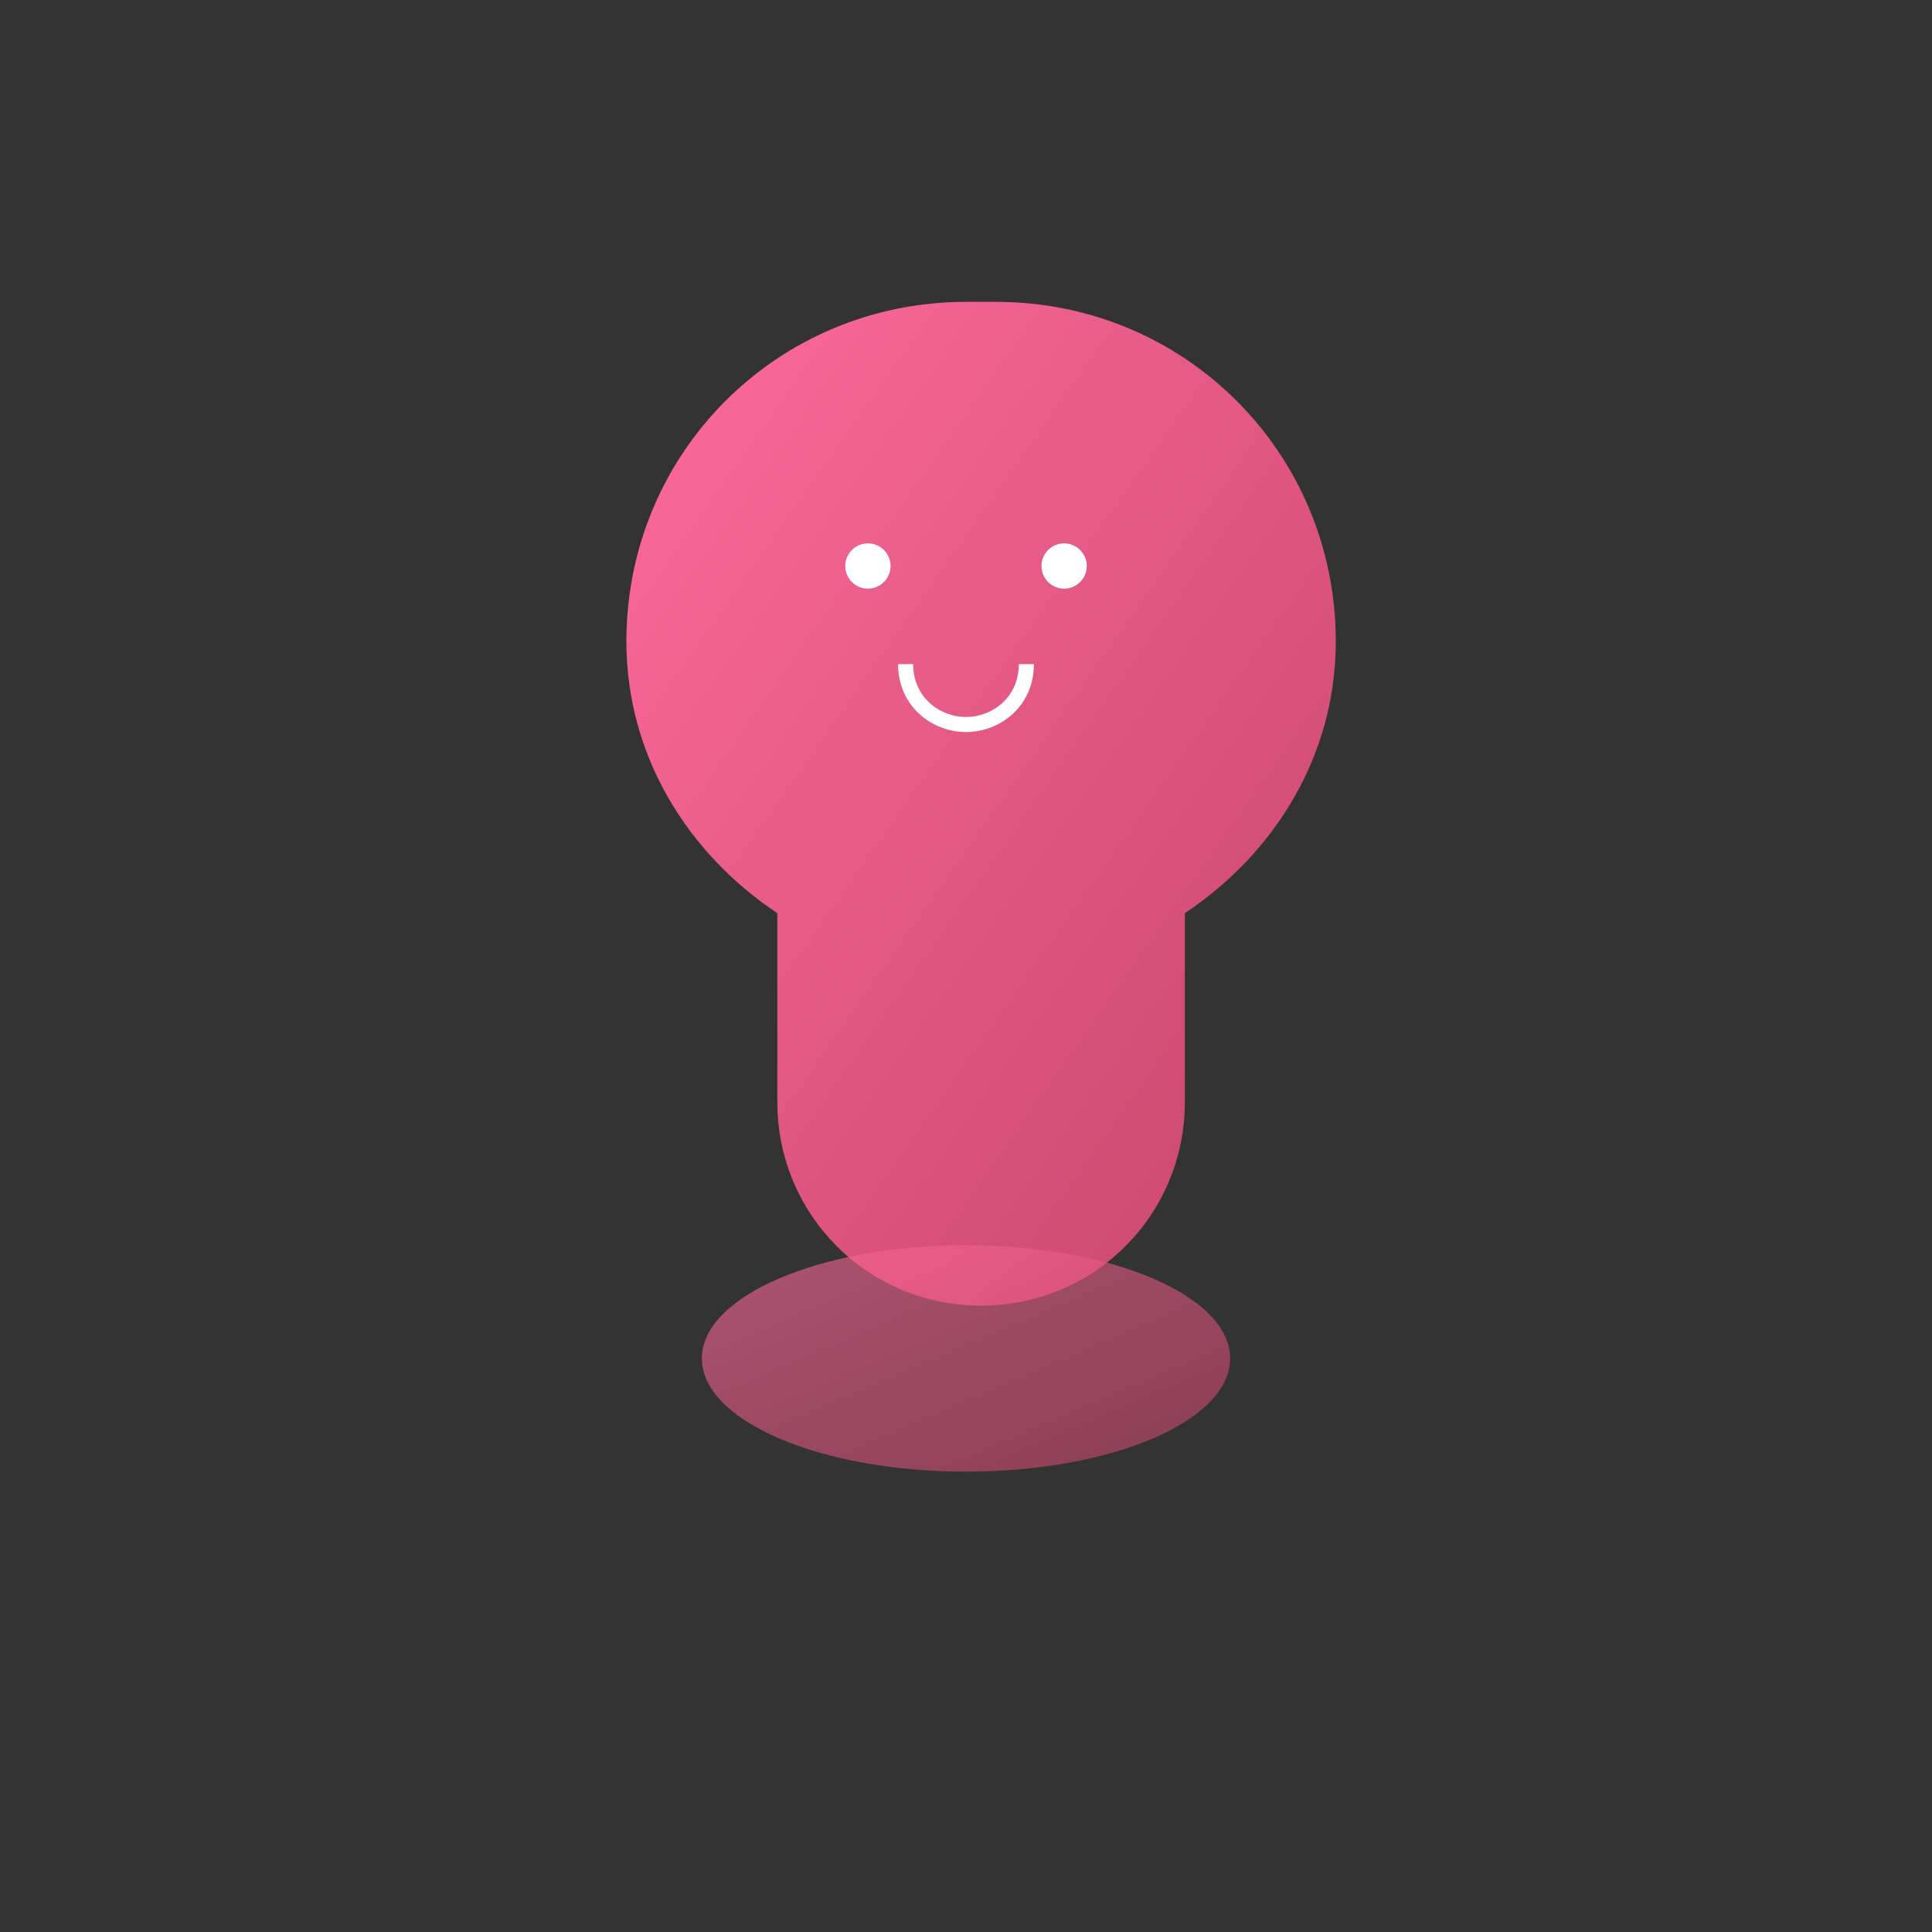 <?xml version="1.0" encoding="UTF-8"?>
<svg xmlns="http://www.w3.org/2000/svg" width="256" height="256" viewBox="0 0 256 256">
  <rect x="0" y="0" width="256" height="256" fill="#333333" stroke="none"/>
  <defs>
    <linearGradient id="g1" x1="0%" y1="0%" x2="100%" y2="100%">
      <stop offset="0%" style="stop-color:#ff6b9d;stop-opacity:1" />
      <stop offset="100%" style="stop-color:#c44569;stop-opacity:1" />
    </linearGradient>
  </defs>
  <path d="M128 40c-25 0-45 20-45 45 0 15 8 28 20 36v25c0 15 12 27 27 27s27-12 27-27v-25c12-8 20-21 20-36 0-25-20-45-45-45z" fill="url(#g1)"/>
  <ellipse cx="128" cy="180" rx="35" ry="15" fill="url(#g1)" opacity="0.6"/>
  <circle cx="115" cy="75" r="3" fill="#fff"/>
  <circle cx="141" cy="75" r="3" fill="#fff"/>
  <path d="M120 88c0 5 4 8 8 8s8-3 8-8" stroke="#fff" stroke-width="2" fill="none"/>
</svg>